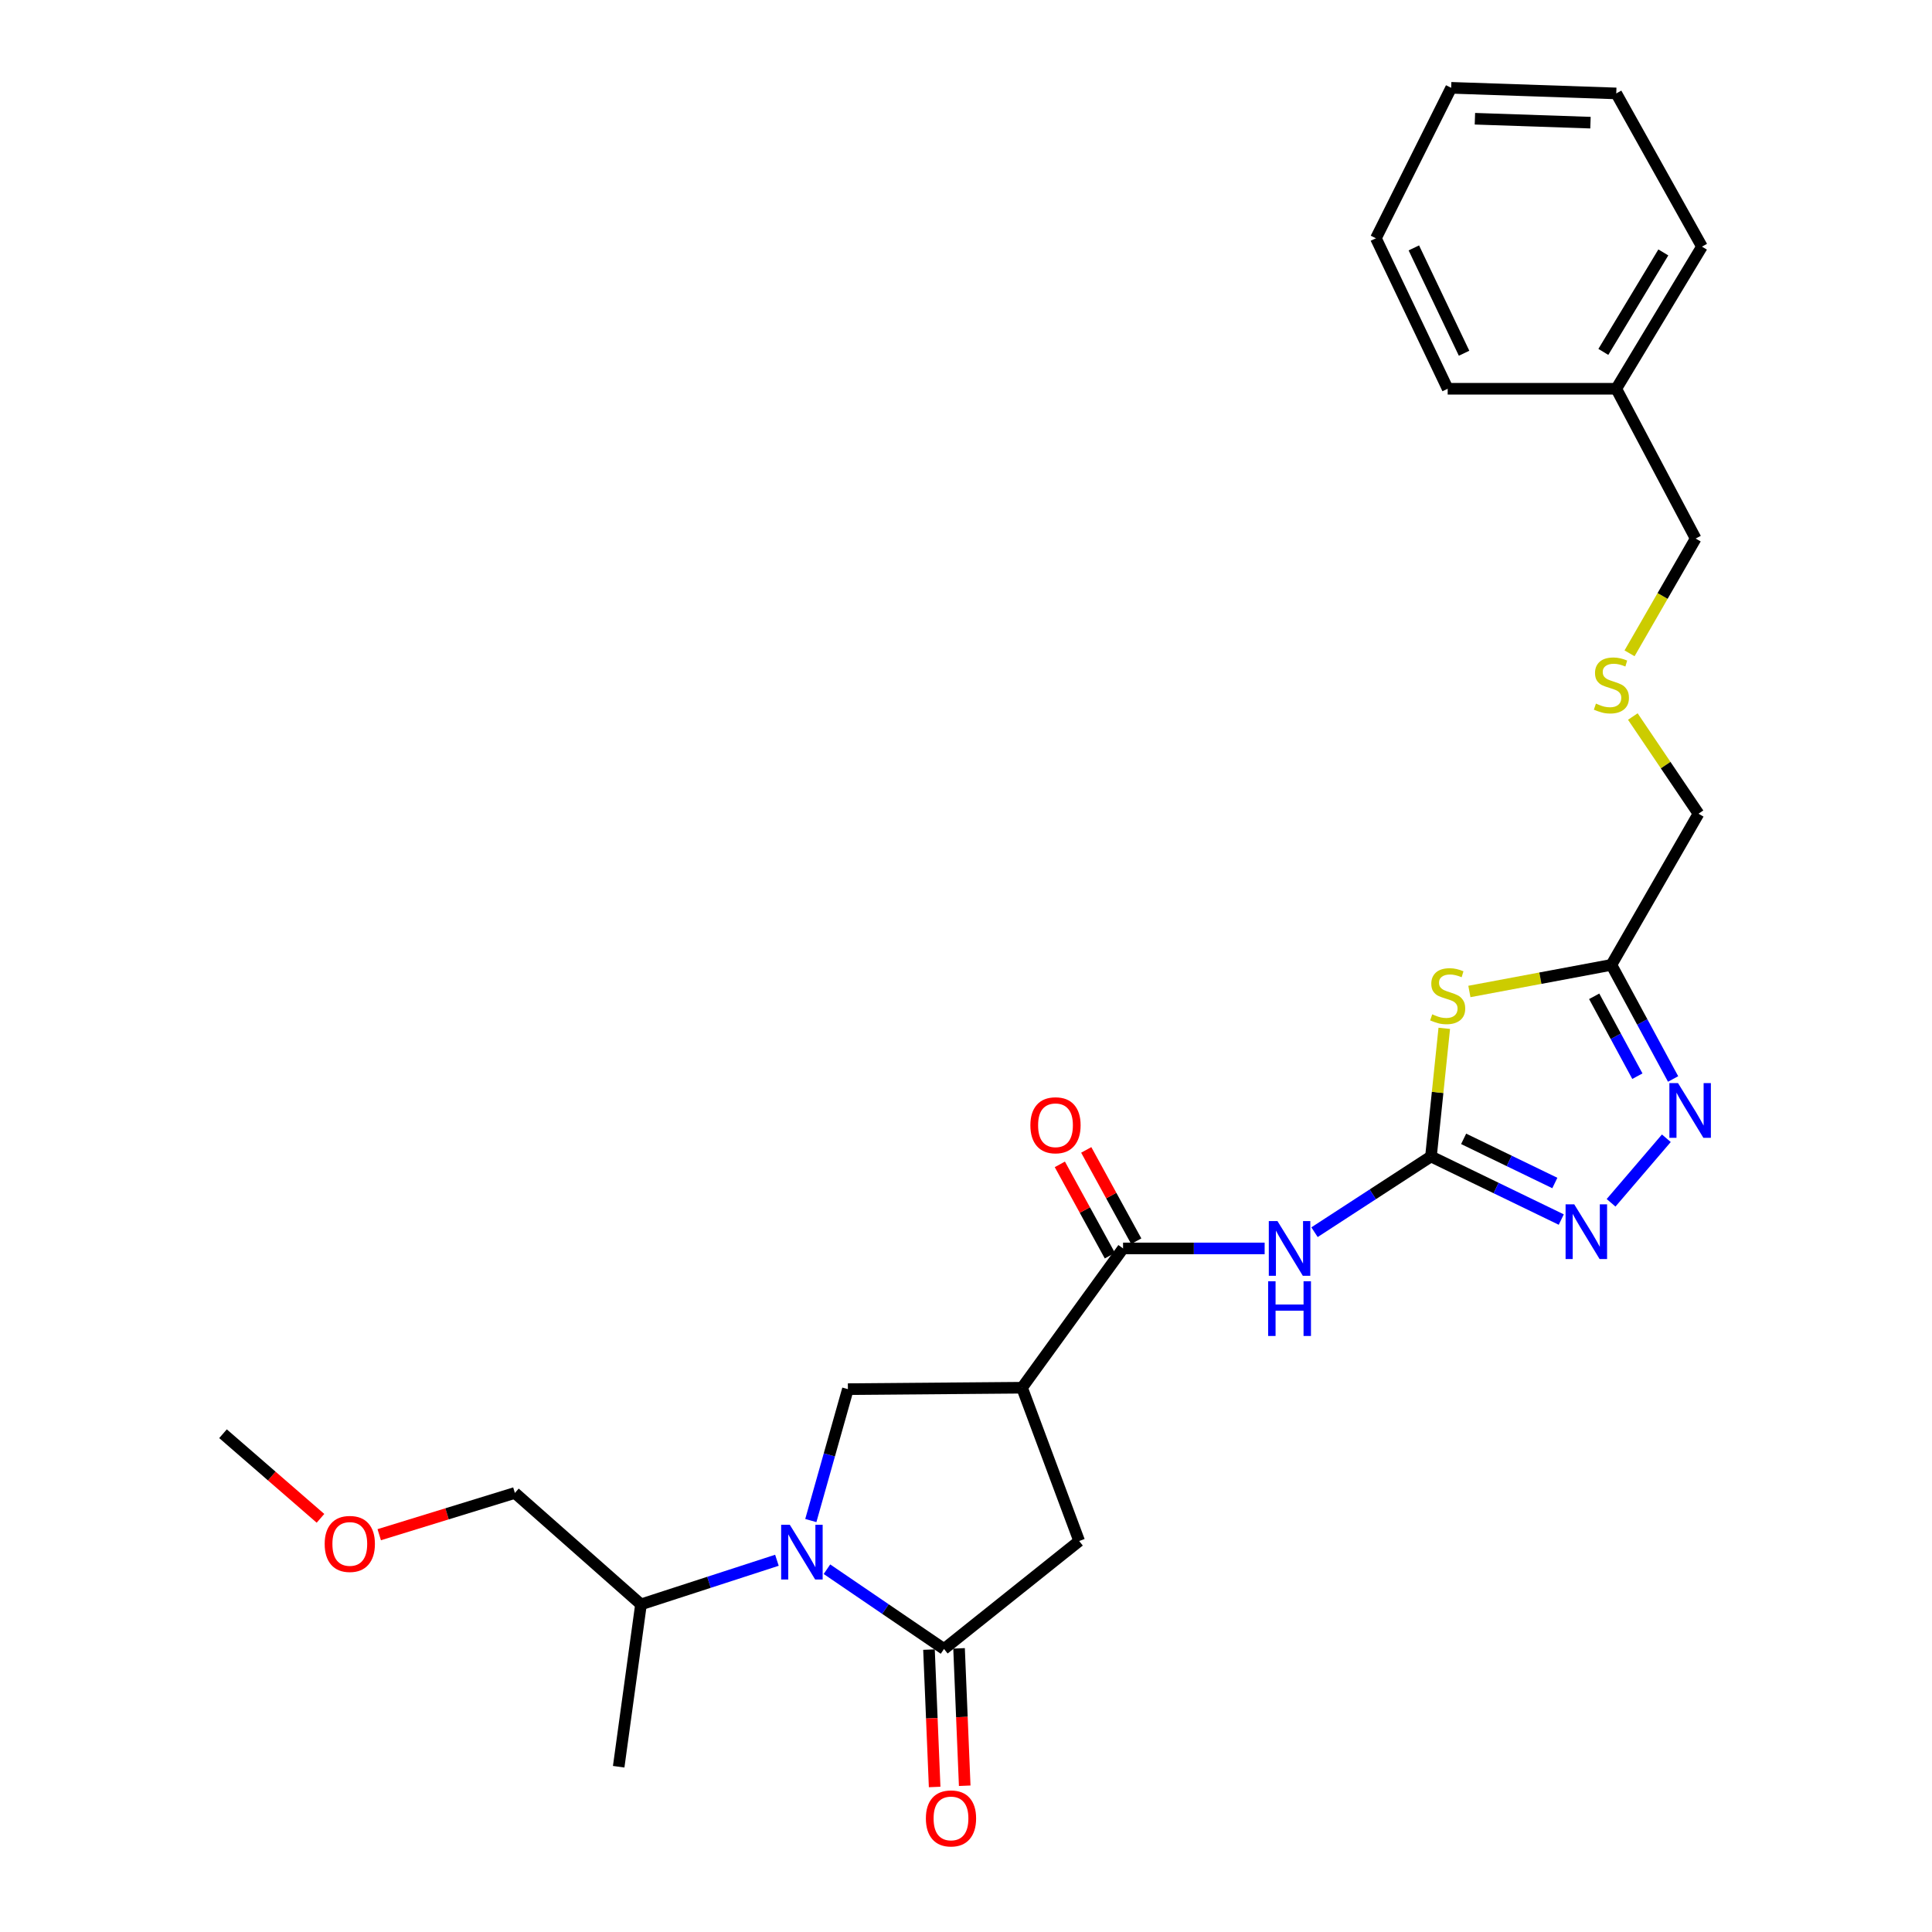 <?xml version='1.0' encoding='iso-8859-1'?>
<svg version='1.1' baseProfile='full'
              xmlns='http://www.w3.org/2000/svg'
                      xmlns:rdkit='http://www.rdkit.org/xml'
                      xmlns:xlink='http://www.w3.org/1999/xlink'
                  xml:space='preserve'
width='1000px' height='1000px' viewBox='0 0 1000 1000'>
<!-- END OF HEADER -->
<rect style='opacity:1.0;fill:#FFFFFF;stroke:none' width='1000' height='1000' x='0' y='0'> </rect>
<path class='bond-1' d='M 740.669,598.588 L 744.111,565.427' style='fill:none;fill-rule:evenodd;stroke:#000000;stroke-width:6px;stroke-linecap:butt;stroke-linejoin:miter;stroke-opacity:1' />
<path class='bond-1' d='M 744.111,565.427 L 747.553,532.265' style='fill:none;fill-rule:evenodd;stroke:#CCCC00;stroke-width:6px;stroke-linecap:butt;stroke-linejoin:miter;stroke-opacity:1' />
<path class='bond-4' d='M 740.669,598.588 L 710.532,618.185' style='fill:none;fill-rule:evenodd;stroke:#000000;stroke-width:6px;stroke-linecap:butt;stroke-linejoin:miter;stroke-opacity:1' />
<path class='bond-4' d='M 710.532,618.185 L 680.395,637.783' style='fill:none;fill-rule:evenodd;stroke:#0000FF;stroke-width:6px;stroke-linecap:butt;stroke-linejoin:miter;stroke-opacity:1' />
<path class='bond-5' d='M 740.669,598.588 L 774.39,614.915' style='fill:none;fill-rule:evenodd;stroke:#000000;stroke-width:6px;stroke-linecap:butt;stroke-linejoin:miter;stroke-opacity:1' />
<path class='bond-5' d='M 774.39,614.915 L 808.111,631.242' style='fill:none;fill-rule:evenodd;stroke:#0000FF;stroke-width:6px;stroke-linecap:butt;stroke-linejoin:miter;stroke-opacity:1' />
<path class='bond-5' d='M 757.574,589.466 L 781.178,600.894' style='fill:none;fill-rule:evenodd;stroke:#000000;stroke-width:6px;stroke-linecap:butt;stroke-linejoin:miter;stroke-opacity:1' />
<path class='bond-5' d='M 781.178,600.894 L 804.783,612.323' style='fill:none;fill-rule:evenodd;stroke:#0000FF;stroke-width:6px;stroke-linecap:butt;stroke-linejoin:miter;stroke-opacity:1' />
<path class='bond-0' d='M 419.678,787.038 L 429.274,753.029' style='fill:none;fill-rule:evenodd;stroke:#0000FF;stroke-width:6px;stroke-linecap:butt;stroke-linejoin:miter;stroke-opacity:1' />
<path class='bond-0' d='M 429.274,753.029 L 438.871,719.02' style='fill:none;fill-rule:evenodd;stroke:#000000;stroke-width:6px;stroke-linecap:butt;stroke-linejoin:miter;stroke-opacity:1' />
<path class='bond-13' d='M 402.134,807.587 L 366.955,819.006' style='fill:none;fill-rule:evenodd;stroke:#0000FF;stroke-width:6px;stroke-linecap:butt;stroke-linejoin:miter;stroke-opacity:1' />
<path class='bond-13' d='M 366.955,819.006 L 331.775,830.426' style='fill:none;fill-rule:evenodd;stroke:#000000;stroke-width:6px;stroke-linecap:butt;stroke-linejoin:miter;stroke-opacity:1' />
<path class='bond-28' d='M 428.029,812.223 L 458.327,832.865' style='fill:none;fill-rule:evenodd;stroke:#0000FF;stroke-width:6px;stroke-linecap:butt;stroke-linejoin:miter;stroke-opacity:1' />
<path class='bond-28' d='M 458.327,832.865 L 488.624,853.506' style='fill:none;fill-rule:evenodd;stroke:#000000;stroke-width:6px;stroke-linecap:butt;stroke-linejoin:miter;stroke-opacity:1' />
<path class='bond-8' d='M 760.55,513.187 L 797.304,506.303' style='fill:none;fill-rule:evenodd;stroke:#CCCC00;stroke-width:6px;stroke-linecap:butt;stroke-linejoin:miter;stroke-opacity:1' />
<path class='bond-8' d='M 797.304,506.303 L 834.057,499.42' style='fill:none;fill-rule:evenodd;stroke:#000000;stroke-width:6px;stroke-linecap:butt;stroke-linejoin:miter;stroke-opacity:1' />
<path class='bond-2' d='M 488.624,853.506 L 558.576,797.626' style='fill:none;fill-rule:evenodd;stroke:#000000;stroke-width:6px;stroke-linecap:butt;stroke-linejoin:miter;stroke-opacity:1' />
<path class='bond-11' d='M 480.842,853.827 L 482.306,889.383' style='fill:none;fill-rule:evenodd;stroke:#000000;stroke-width:6px;stroke-linecap:butt;stroke-linejoin:miter;stroke-opacity:1' />
<path class='bond-11' d='M 482.306,889.383 L 483.771,924.938' style='fill:none;fill-rule:evenodd;stroke:#FF0000;stroke-width:6px;stroke-linecap:butt;stroke-linejoin:miter;stroke-opacity:1' />
<path class='bond-11' d='M 496.406,853.186 L 497.871,888.742' style='fill:none;fill-rule:evenodd;stroke:#000000;stroke-width:6px;stroke-linecap:butt;stroke-linejoin:miter;stroke-opacity:1' />
<path class='bond-11' d='M 497.871,888.742 L 499.335,924.297' style='fill:none;fill-rule:evenodd;stroke:#FF0000;stroke-width:6px;stroke-linecap:butt;stroke-linejoin:miter;stroke-opacity:1' />
<path class='bond-3' d='M 529.013,718.284 L 581.293,646.186' style='fill:none;fill-rule:evenodd;stroke:#000000;stroke-width:6px;stroke-linecap:butt;stroke-linejoin:miter;stroke-opacity:1' />
<path class='bond-9' d='M 529.013,718.284 L 438.871,719.02' style='fill:none;fill-rule:evenodd;stroke:#000000;stroke-width:6px;stroke-linecap:butt;stroke-linejoin:miter;stroke-opacity:1' />
<path class='bond-10' d='M 529.013,718.284 L 558.576,797.626' style='fill:none;fill-rule:evenodd;stroke:#000000;stroke-width:6px;stroke-linecap:butt;stroke-linejoin:miter;stroke-opacity:1' />
<path class='bond-6' d='M 654.578,646.186 L 617.936,646.186' style='fill:none;fill-rule:evenodd;stroke:#0000FF;stroke-width:6px;stroke-linecap:butt;stroke-linejoin:miter;stroke-opacity:1' />
<path class='bond-6' d='M 617.936,646.186 L 581.293,646.186' style='fill:none;fill-rule:evenodd;stroke:#000000;stroke-width:6px;stroke-linecap:butt;stroke-linejoin:miter;stroke-opacity:1' />
<path class='bond-7' d='M 833.889,622.569 L 862.497,589.16' style='fill:none;fill-rule:evenodd;stroke:#0000FF;stroke-width:6px;stroke-linecap:butt;stroke-linejoin:miter;stroke-opacity:1' />
<path class='bond-12' d='M 588.124,642.444 L 575.18,618.817' style='fill:none;fill-rule:evenodd;stroke:#000000;stroke-width:6px;stroke-linecap:butt;stroke-linejoin:miter;stroke-opacity:1' />
<path class='bond-12' d='M 575.18,618.817 L 562.236,595.19' style='fill:none;fill-rule:evenodd;stroke:#FF0000;stroke-width:6px;stroke-linecap:butt;stroke-linejoin:miter;stroke-opacity:1' />
<path class='bond-12' d='M 574.463,649.929 L 561.518,626.302' style='fill:none;fill-rule:evenodd;stroke:#000000;stroke-width:6px;stroke-linecap:butt;stroke-linejoin:miter;stroke-opacity:1' />
<path class='bond-12' d='M 561.518,626.302 L 548.574,602.675' style='fill:none;fill-rule:evenodd;stroke:#FF0000;stroke-width:6px;stroke-linecap:butt;stroke-linejoin:miter;stroke-opacity:1' />
<path class='bond-27' d='M 865.994,558.478 L 850.025,528.949' style='fill:none;fill-rule:evenodd;stroke:#0000FF;stroke-width:6px;stroke-linecap:butt;stroke-linejoin:miter;stroke-opacity:1' />
<path class='bond-27' d='M 850.025,528.949 L 834.057,499.42' style='fill:none;fill-rule:evenodd;stroke:#000000;stroke-width:6px;stroke-linecap:butt;stroke-linejoin:miter;stroke-opacity:1' />
<path class='bond-27' d='M 847.501,557.029 L 836.323,536.359' style='fill:none;fill-rule:evenodd;stroke:#0000FF;stroke-width:6px;stroke-linecap:butt;stroke-linejoin:miter;stroke-opacity:1' />
<path class='bond-27' d='M 836.323,536.359 L 825.145,515.688' style='fill:none;fill-rule:evenodd;stroke:#000000;stroke-width:6px;stroke-linecap:butt;stroke-linejoin:miter;stroke-opacity:1' />
<path class='bond-15' d='M 834.057,499.42 L 879.137,421.177' style='fill:none;fill-rule:evenodd;stroke:#000000;stroke-width:6px;stroke-linecap:butt;stroke-linejoin:miter;stroke-opacity:1' />
<path class='bond-19' d='M 331.775,830.426 L 266.505,772.745' style='fill:none;fill-rule:evenodd;stroke:#000000;stroke-width:6px;stroke-linecap:butt;stroke-linejoin:miter;stroke-opacity:1' />
<path class='bond-20' d='M 331.775,830.426 L 320.231,914.458' style='fill:none;fill-rule:evenodd;stroke:#000000;stroke-width:6px;stroke-linecap:butt;stroke-linejoin:miter;stroke-opacity:1' />
<path class='bond-14' d='M 845.15,370.878 L 862.143,396.028' style='fill:none;fill-rule:evenodd;stroke:#CCCC00;stroke-width:6px;stroke-linecap:butt;stroke-linejoin:miter;stroke-opacity:1' />
<path class='bond-14' d='M 862.143,396.028 L 879.137,421.177' style='fill:none;fill-rule:evenodd;stroke:#000000;stroke-width:6px;stroke-linecap:butt;stroke-linejoin:miter;stroke-opacity:1' />
<path class='bond-18' d='M 843.45,338.157 L 860.562,308.456' style='fill:none;fill-rule:evenodd;stroke:#CCCC00;stroke-width:6px;stroke-linecap:butt;stroke-linejoin:miter;stroke-opacity:1' />
<path class='bond-18' d='M 860.562,308.456 L 877.674,278.755' style='fill:none;fill-rule:evenodd;stroke:#000000;stroke-width:6px;stroke-linecap:butt;stroke-linejoin:miter;stroke-opacity:1' />
<path class='bond-16' d='M 836.575,201.222 L 877.674,278.755' style='fill:none;fill-rule:evenodd;stroke:#000000;stroke-width:6px;stroke-linecap:butt;stroke-linejoin:miter;stroke-opacity:1' />
<path class='bond-21' d='M 836.575,201.222 L 880.928,127.661' style='fill:none;fill-rule:evenodd;stroke:#000000;stroke-width:6px;stroke-linecap:butt;stroke-linejoin:miter;stroke-opacity:1' />
<path class='bond-21' d='M 829.888,182.144 L 860.935,130.652' style='fill:none;fill-rule:evenodd;stroke:#000000;stroke-width:6px;stroke-linecap:butt;stroke-linejoin:miter;stroke-opacity:1' />
<path class='bond-22' d='M 836.575,201.222 L 749.315,201.222' style='fill:none;fill-rule:evenodd;stroke:#000000;stroke-width:6px;stroke-linecap:butt;stroke-linejoin:miter;stroke-opacity:1' />
<path class='bond-17' d='M 196.289,794.363 L 231.397,783.554' style='fill:none;fill-rule:evenodd;stroke:#FF0000;stroke-width:6px;stroke-linecap:butt;stroke-linejoin:miter;stroke-opacity:1' />
<path class='bond-17' d='M 231.397,783.554 L 266.505,772.745' style='fill:none;fill-rule:evenodd;stroke:#000000;stroke-width:6px;stroke-linecap:butt;stroke-linejoin:miter;stroke-opacity:1' />
<path class='bond-23' d='M 165.881,785.884 L 140.655,763.988' style='fill:none;fill-rule:evenodd;stroke:#FF0000;stroke-width:6px;stroke-linecap:butt;stroke-linejoin:miter;stroke-opacity:1' />
<path class='bond-23' d='M 140.655,763.988 L 115.429,742.092' style='fill:none;fill-rule:evenodd;stroke:#000000;stroke-width:6px;stroke-linecap:butt;stroke-linejoin:miter;stroke-opacity:1' />
<path class='bond-25' d='M 880.928,127.661 L 836.575,48.354' style='fill:none;fill-rule:evenodd;stroke:#000000;stroke-width:6px;stroke-linecap:butt;stroke-linejoin:miter;stroke-opacity:1' />
<path class='bond-24' d='M 749.315,201.222 L 712.171,123.334' style='fill:none;fill-rule:evenodd;stroke:#000000;stroke-width:6px;stroke-linecap:butt;stroke-linejoin:miter;stroke-opacity:1' />
<path class='bond-24' d='M 757.804,182.833 L 731.803,128.312' style='fill:none;fill-rule:evenodd;stroke:#000000;stroke-width:6px;stroke-linecap:butt;stroke-linejoin:miter;stroke-opacity:1' />
<path class='bond-26' d='M 712.171,123.334 L 751.124,45.455' style='fill:none;fill-rule:evenodd;stroke:#000000;stroke-width:6px;stroke-linecap:butt;stroke-linejoin:miter;stroke-opacity:1' />
<path class='bond-29' d='M 836.575,48.354 L 751.124,45.455' style='fill:none;fill-rule:evenodd;stroke:#000000;stroke-width:6px;stroke-linecap:butt;stroke-linejoin:miter;stroke-opacity:1' />
<path class='bond-29' d='M 823.229,63.487 L 763.413,61.458' style='fill:none;fill-rule:evenodd;stroke:#000000;stroke-width:6px;stroke-linecap:butt;stroke-linejoin:miter;stroke-opacity:1' />
<path  class='atom-1' d='M 408.804 789.23
L 418.084 804.23
Q 419.004 805.71, 420.484 808.39
Q 421.964 811.07, 422.044 811.23
L 422.044 789.23
L 425.804 789.23
L 425.804 817.55
L 421.924 817.55
L 411.964 801.15
Q 410.804 799.23, 409.564 797.03
Q 408.364 794.83, 408.004 794.15
L 408.004 817.55
L 404.324 817.55
L 404.324 789.23
L 408.804 789.23
' fill='#0000FF'/>
<path  class='atom-2' d='M 741.315 525.011
Q 741.635 525.131, 742.955 525.691
Q 744.275 526.251, 745.715 526.611
Q 747.195 526.931, 748.635 526.931
Q 751.315 526.931, 752.875 525.651
Q 754.435 524.331, 754.435 522.051
Q 754.435 520.491, 753.635 519.531
Q 752.875 518.571, 751.675 518.051
Q 750.475 517.531, 748.475 516.931
Q 745.955 516.171, 744.435 515.451
Q 742.955 514.731, 741.875 513.211
Q 740.835 511.691, 740.835 509.131
Q 740.835 505.571, 743.235 503.371
Q 745.675 501.171, 750.475 501.171
Q 753.755 501.171, 757.475 502.731
L 756.555 505.811
Q 753.155 504.411, 750.595 504.411
Q 747.835 504.411, 746.315 505.571
Q 744.795 506.691, 744.835 508.651
Q 744.835 510.171, 745.595 511.091
Q 746.395 512.011, 747.515 512.531
Q 748.675 513.051, 750.595 513.651
Q 753.155 514.451, 754.675 515.251
Q 756.195 516.051, 757.275 517.691
Q 758.395 519.291, 758.395 522.051
Q 758.395 525.971, 755.755 528.091
Q 753.155 530.171, 748.795 530.171
Q 746.275 530.171, 744.355 529.611
Q 742.475 529.091, 740.235 528.171
L 741.315 525.011
' fill='#CCCC00'/>
<path  class='atom-5' d='M 661.212 632.026
L 670.492 647.026
Q 671.412 648.506, 672.892 651.186
Q 674.372 653.866, 674.452 654.026
L 674.452 632.026
L 678.212 632.026
L 678.212 660.346
L 674.332 660.346
L 664.372 643.946
Q 663.212 642.026, 661.972 639.826
Q 660.772 637.626, 660.412 636.946
L 660.412 660.346
L 656.732 660.346
L 656.732 632.026
L 661.212 632.026
' fill='#0000FF'/>
<path  class='atom-5' d='M 656.392 663.178
L 660.232 663.178
L 660.232 675.218
L 674.712 675.218
L 674.712 663.178
L 678.552 663.178
L 678.552 691.498
L 674.712 691.498
L 674.712 678.418
L 660.232 678.418
L 660.232 691.498
L 656.392 691.498
L 656.392 663.178
' fill='#0000FF'/>
<path  class='atom-6' d='M 814.824 623.363
L 824.104 638.363
Q 825.024 639.843, 826.504 642.523
Q 827.984 645.203, 828.064 645.363
L 828.064 623.363
L 831.824 623.363
L 831.824 651.683
L 827.944 651.683
L 817.984 635.283
Q 816.824 633.363, 815.584 631.163
Q 814.384 628.963, 814.024 628.283
L 814.024 651.683
L 810.344 651.683
L 810.344 623.363
L 814.824 623.363
' fill='#0000FF'/>
<path  class='atom-8' d='M 868.549 560.62
L 877.829 575.62
Q 878.749 577.1, 880.229 579.78
Q 881.709 582.46, 881.789 582.62
L 881.789 560.62
L 885.549 560.62
L 885.549 588.94
L 881.669 588.94
L 871.709 572.54
Q 870.549 570.62, 869.309 568.42
Q 868.109 566.22, 867.749 565.54
L 867.749 588.94
L 864.069 588.94
L 864.069 560.62
L 868.549 560.62
' fill='#0000FF'/>
<path  class='atom-12' d='M 479.233 941.21
Q 479.233 934.41, 482.593 930.61
Q 485.953 926.81, 492.233 926.81
Q 498.513 926.81, 501.873 930.61
Q 505.233 934.41, 505.233 941.21
Q 505.233 948.09, 501.833 952.01
Q 498.433 955.89, 492.233 955.89
Q 485.993 955.89, 482.593 952.01
Q 479.233 948.13, 479.233 941.21
M 492.233 952.69
Q 496.553 952.69, 498.873 949.81
Q 501.233 946.89, 501.233 941.21
Q 501.233 935.65, 498.873 932.85
Q 496.553 930.01, 492.233 930.01
Q 487.913 930.01, 485.553 932.81
Q 483.233 935.61, 483.233 941.21
Q 483.233 946.93, 485.553 949.81
Q 487.913 952.69, 492.233 952.69
' fill='#FF0000'/>
<path  class='atom-13' d='M 533.322 582.433
Q 533.322 575.633, 536.682 571.833
Q 540.042 568.033, 546.322 568.033
Q 552.602 568.033, 555.962 571.833
Q 559.322 575.633, 559.322 582.433
Q 559.322 589.313, 555.922 593.233
Q 552.522 597.113, 546.322 597.113
Q 540.082 597.113, 536.682 593.233
Q 533.322 589.353, 533.322 582.433
M 546.322 593.913
Q 550.642 593.913, 552.962 591.033
Q 555.322 588.113, 555.322 582.433
Q 555.322 576.873, 552.962 574.073
Q 550.642 571.233, 546.322 571.233
Q 542.002 571.233, 539.642 574.033
Q 537.322 576.833, 537.322 582.433
Q 537.322 588.153, 539.642 591.033
Q 542.002 593.913, 546.322 593.913
' fill='#FF0000'/>
<path  class='atom-15' d='M 826.057 364.182
Q 826.377 364.302, 827.697 364.862
Q 829.017 365.422, 830.457 365.782
Q 831.937 366.102, 833.377 366.102
Q 836.057 366.102, 837.617 364.822
Q 839.177 363.502, 839.177 361.222
Q 839.177 359.662, 838.377 358.702
Q 837.617 357.742, 836.417 357.222
Q 835.217 356.702, 833.217 356.102
Q 830.697 355.342, 829.177 354.622
Q 827.697 353.902, 826.617 352.382
Q 825.577 350.862, 825.577 348.302
Q 825.577 344.742, 827.977 342.542
Q 830.417 340.342, 835.217 340.342
Q 838.497 340.342, 842.217 341.902
L 841.297 344.982
Q 837.897 343.582, 835.337 343.582
Q 832.577 343.582, 831.057 344.742
Q 829.537 345.862, 829.577 347.822
Q 829.577 349.342, 830.337 350.262
Q 831.137 351.182, 832.257 351.702
Q 833.417 352.222, 835.337 352.822
Q 837.897 353.622, 839.417 354.422
Q 840.937 355.222, 842.017 356.862
Q 843.137 358.462, 843.137 361.222
Q 843.137 365.142, 840.497 367.262
Q 837.897 369.342, 833.537 369.342
Q 831.017 369.342, 829.097 368.782
Q 827.217 368.262, 824.977 367.342
L 826.057 364.182
' fill='#CCCC00'/>
<path  class='atom-18' d='M 168.054 799.134
Q 168.054 792.334, 171.414 788.534
Q 174.774 784.734, 181.054 784.734
Q 187.334 784.734, 190.694 788.534
Q 194.054 792.334, 194.054 799.134
Q 194.054 806.014, 190.654 809.934
Q 187.254 813.814, 181.054 813.814
Q 174.814 813.814, 171.414 809.934
Q 168.054 806.054, 168.054 799.134
M 181.054 810.614
Q 185.374 810.614, 187.694 807.734
Q 190.054 804.814, 190.054 799.134
Q 190.054 793.574, 187.694 790.774
Q 185.374 787.934, 181.054 787.934
Q 176.734 787.934, 174.374 790.734
Q 172.054 793.534, 172.054 799.134
Q 172.054 804.854, 174.374 807.734
Q 176.734 810.614, 181.054 810.614
' fill='#FF0000'/>
</svg>
